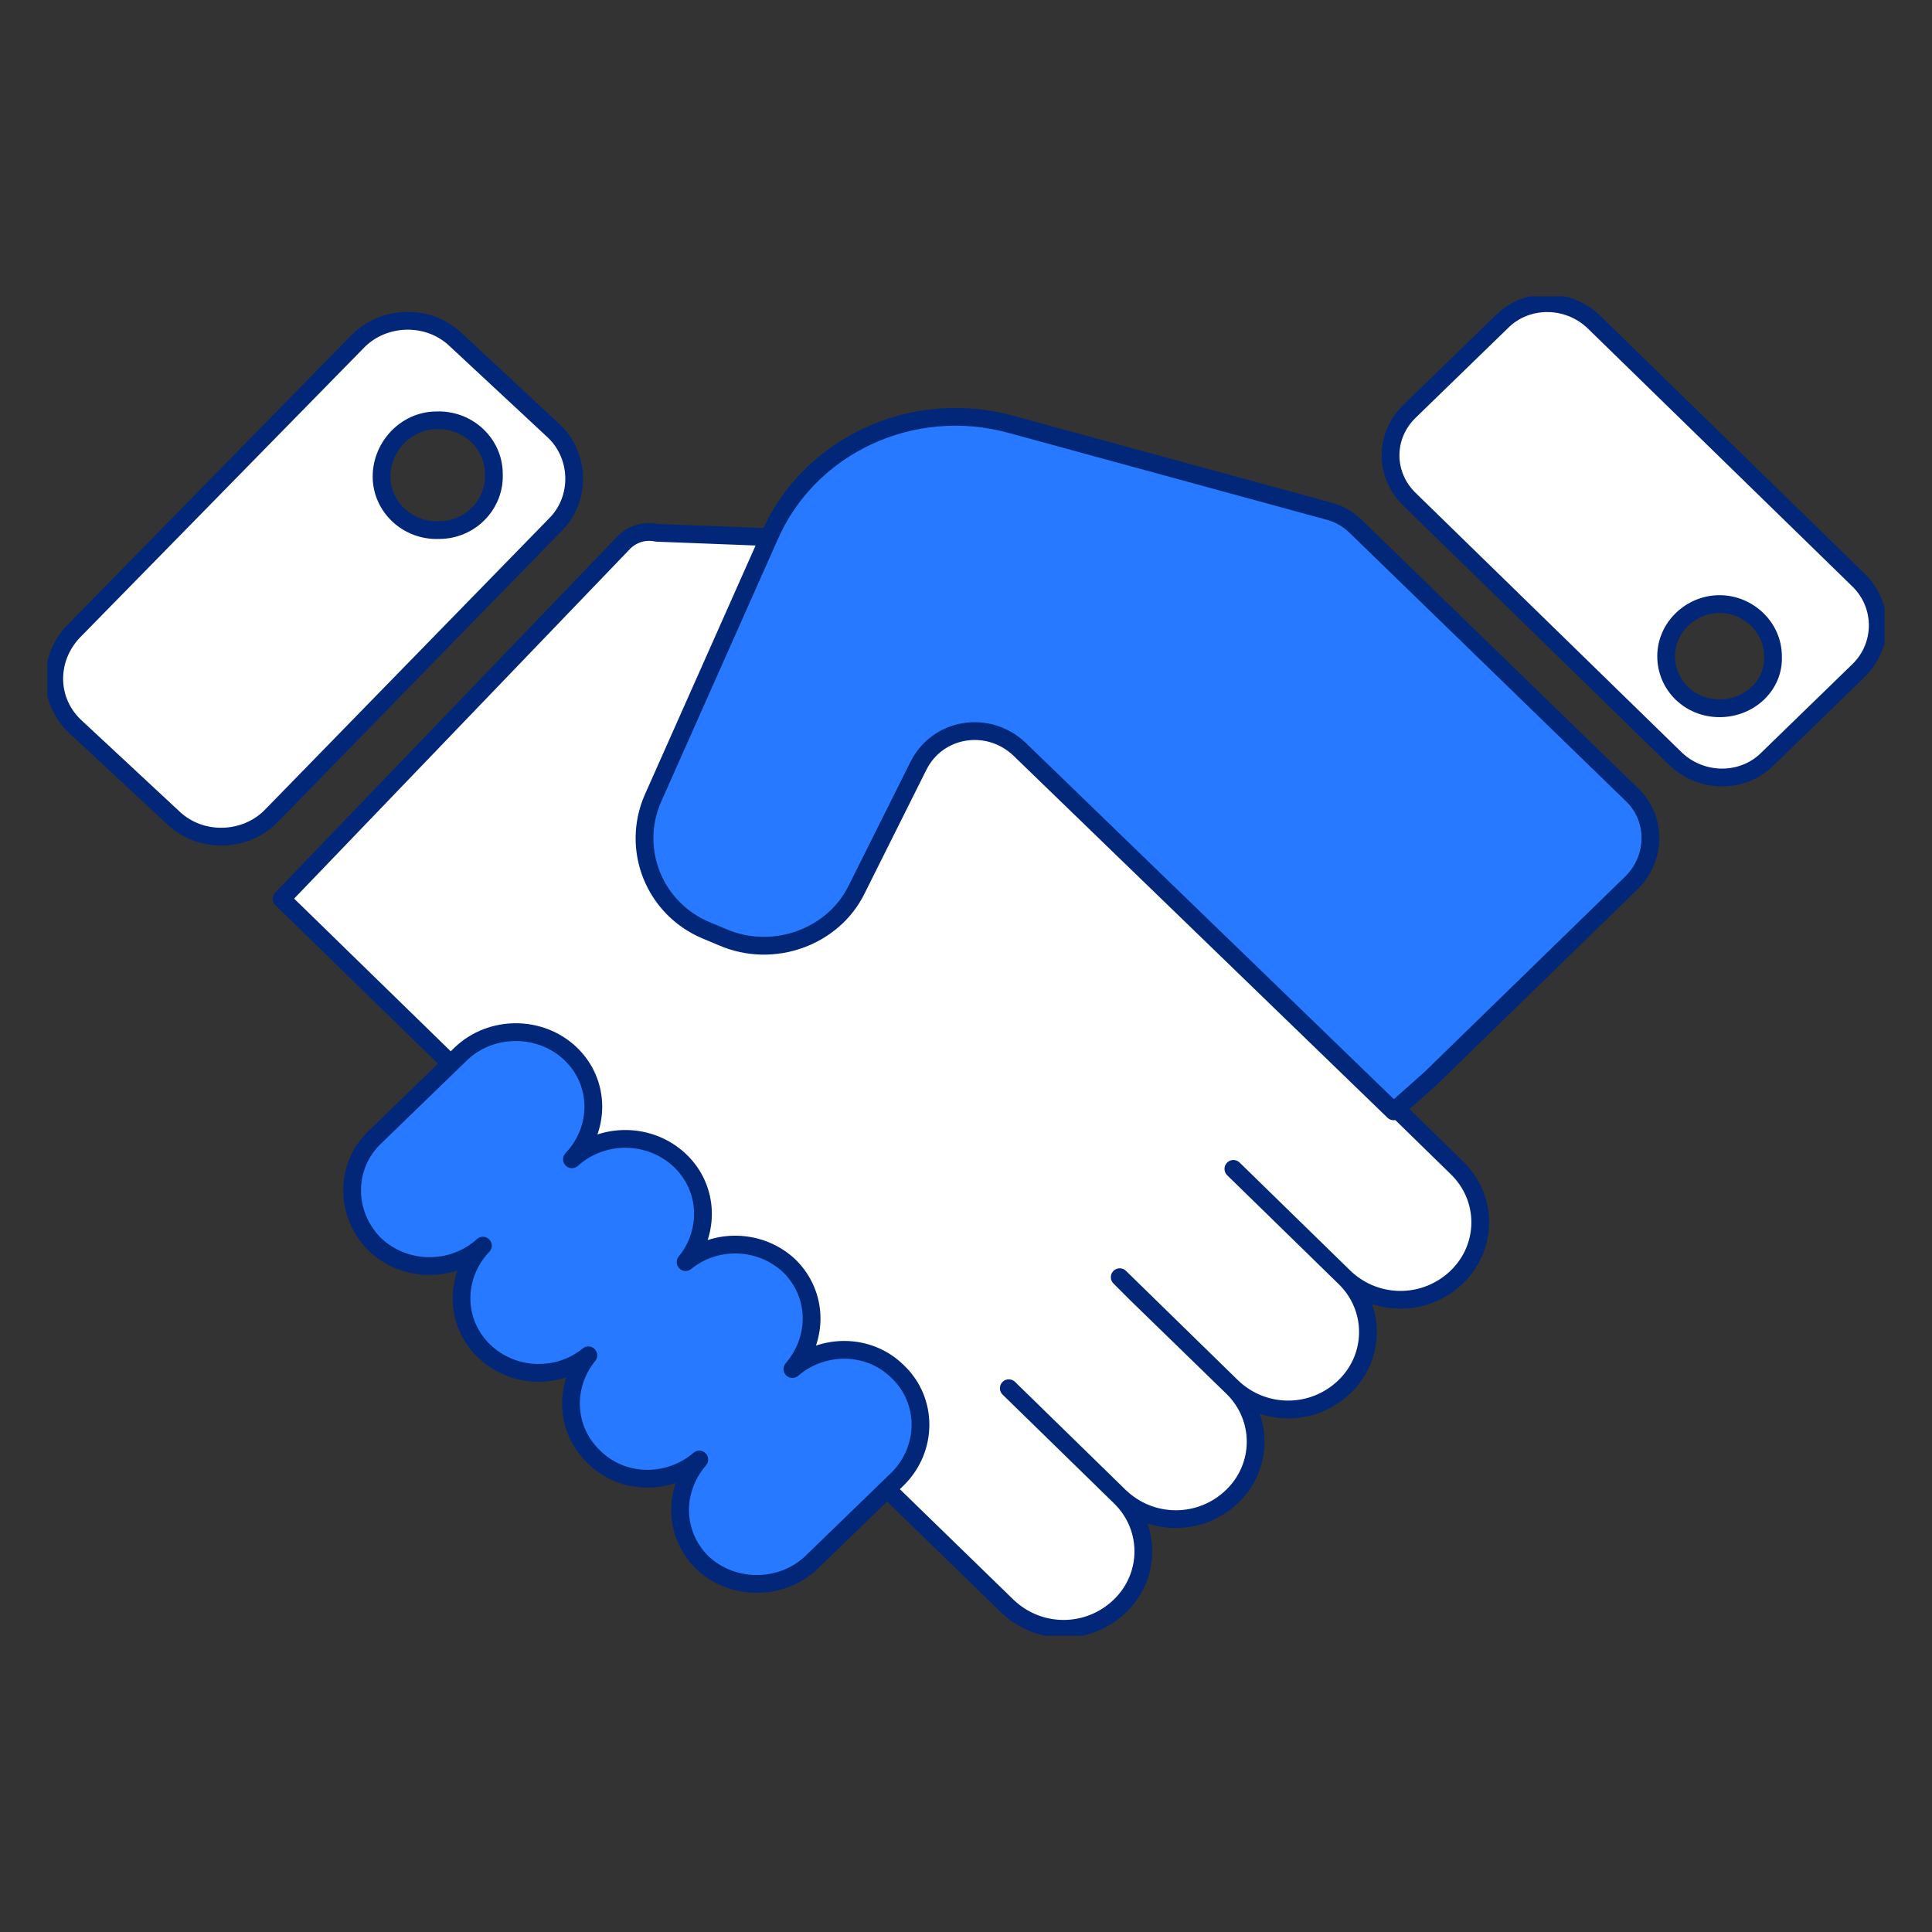 <svg width="163" height="163" viewBox="0 0 163 163" fill="none" xmlns="http://www.w3.org/2000/svg">
<rect x="0" y="0" width="163" height="163" fill="#333333" stroke="none"/>
<g clip-path="url(#clip0_262_140822)">
<path d="M76.907 127.648L84.995 135.513C87.653 138.058 91.812 138.058 94.47 135.513C97.127 132.969 97.127 128.805 94.47 126.26C97.127 128.805 101.287 128.805 103.944 126.26C106.602 123.716 106.602 119.552 103.944 117.008L94.47 107.755L95.856 109.143L103.944 117.008C106.602 119.552 110.761 119.552 113.419 117.008C116.076 114.463 116.076 110.299 113.419 107.755C116.076 110.299 120.236 110.299 122.893 107.755C125.551 105.21 125.551 101.046 122.893 98.502L118.156 93.876L68.935 46.224C68.473 45.761 68.01 45.53 67.433 45.414L55.416 44.951C54.376 44.72 53.337 45.067 52.643 45.761L23.758 75.832L76.907 127.648L84.995 135.513C87.653 138.058 91.812 138.058 94.47 135.513C97.127 132.969 97.127 128.805 94.47 126.26C97.127 128.805 101.287 128.805 103.944 126.26C106.602 123.716 106.602 119.552 103.944 117.008L94.47 107.755L95.856 109.143L103.944 117.008C106.602 119.552 110.761 119.552 113.419 117.008C116.076 114.463 116.076 110.299 113.419 107.755C116.076 110.299 120.236 110.299 122.893 107.755C125.551 105.21 125.551 101.046 122.893 98.502L118.156 93.876" fill="white"/>
<path d="M94.47 126.26C97.127 128.805 97.127 132.969 94.47 135.513C91.812 138.058 87.653 138.058 84.995 135.513L76.907 127.648L23.758 75.832L52.643 45.761C53.337 45.067 54.376 44.72 55.416 44.951L67.433 45.414C68.01 45.53 68.473 45.761 68.935 46.224L118.156 93.876L122.893 98.502C125.551 101.046 125.551 105.21 122.893 107.755C120.236 110.299 116.076 110.299 113.419 107.755M94.47 126.26L85.111 117.123M94.47 126.26C97.127 128.805 101.287 128.805 103.944 126.26C106.602 123.716 106.602 119.552 103.944 117.008M103.944 117.008L94.47 107.755L95.856 109.143L103.944 117.008ZM103.944 117.008C106.602 119.552 110.761 119.552 113.419 117.008C116.076 114.463 116.076 110.299 113.419 107.755M113.419 107.755L104.06 98.618" stroke="#022778" stroke-width="1.5" stroke-linecap="round" stroke-linejoin="round"/>
<path d="M75.752 115.735C73.325 113.307 69.397 113.307 66.855 115.504C69.05 112.96 69.05 109.258 66.624 106.83C64.198 104.516 60.385 104.401 57.843 106.483C59.922 103.938 59.807 100.237 57.38 97.924C54.839 95.495 50.795 95.495 48.253 97.808C50.679 95.263 50.679 91.331 48.137 88.902C45.595 86.473 41.436 86.473 38.894 88.902L31.615 95.957C29.073 98.386 29.073 102.434 31.615 104.979C34.157 107.408 38.2 107.408 40.742 105.095C38.316 107.639 38.316 111.572 40.858 114C43.284 116.314 47.097 116.429 49.639 114.347C47.559 116.892 47.675 120.593 50.101 122.906C52.528 125.335 56.456 125.335 58.998 123.138C56.803 125.682 56.803 129.383 59.229 131.812C61.771 134.241 65.931 134.241 68.473 131.812L75.752 124.757C78.294 122.212 78.294 118.164 75.752 115.735Z" fill="#2779FF" stroke="#022778" stroke-width="1.5" stroke-linecap="round" stroke-linejoin="round"/>
<path d="M120.698 90.984L137.682 74.445C139.762 72.363 139.762 69.009 137.682 67.043L114.458 44.489C113.765 43.795 112.956 43.332 112.032 43.101L85.342 35.814C77.023 33.501 68.242 37.549 64.891 45.298L55.07 67.39C53.221 71.669 55.185 76.642 59.576 78.493L60.962 79.071C65.237 80.922 70.321 79.071 72.285 75.023L77.485 64.614C79.103 61.375 83.378 60.681 86.035 63.226L117.578 93.76L120.698 90.984Z" fill="#2779FF" stroke="#022778" stroke-width="1.5" stroke-linecap="round" stroke-linejoin="round"/>
<path d="M156.862 48.999L134.447 27.14C132.252 25.058 128.786 25.058 126.706 27.14L118.965 34.657C116.769 36.739 116.769 40.093 118.965 42.175L141.38 64.035C143.575 66.117 147.041 66.117 149.121 64.035L156.862 56.517C158.942 54.435 158.942 51.081 156.862 48.999ZM145.077 59.756C142.535 59.756 140.571 57.789 140.571 55.361C140.571 52.932 142.651 50.965 145.077 50.965C147.504 50.965 149.583 52.932 149.583 55.361C149.699 57.789 147.619 59.756 145.077 59.756Z" fill="white" stroke="#022778" stroke-width="1.5" stroke-linecap="round" stroke-linejoin="round"/>
<path d="M46.635 36.277L38.432 28.643C36.121 26.446 32.308 26.561 30.113 28.875L6.195 53.279C4 55.592 4 59.178 6.426 61.375L14.63 69.009C16.941 71.206 20.754 71.091 22.949 68.777L46.866 44.257C49.062 42.06 48.946 38.359 46.635 36.277ZM37.045 44.72C34.388 44.836 32.192 42.754 32.192 40.209C32.192 37.665 34.272 35.467 36.814 35.467C39.471 35.352 41.667 37.434 41.667 39.978C41.782 42.523 39.703 44.72 37.045 44.72Z" fill="white" stroke="#022778" stroke-width="1.5" stroke-linecap="round" stroke-linejoin="round"/>
</g>
<defs>
<clipPath id="clip0_262_140822">
<rect width="155" height="113" fill="white" transform="translate(4 25)"/>
</clipPath>
</defs>
</svg>
